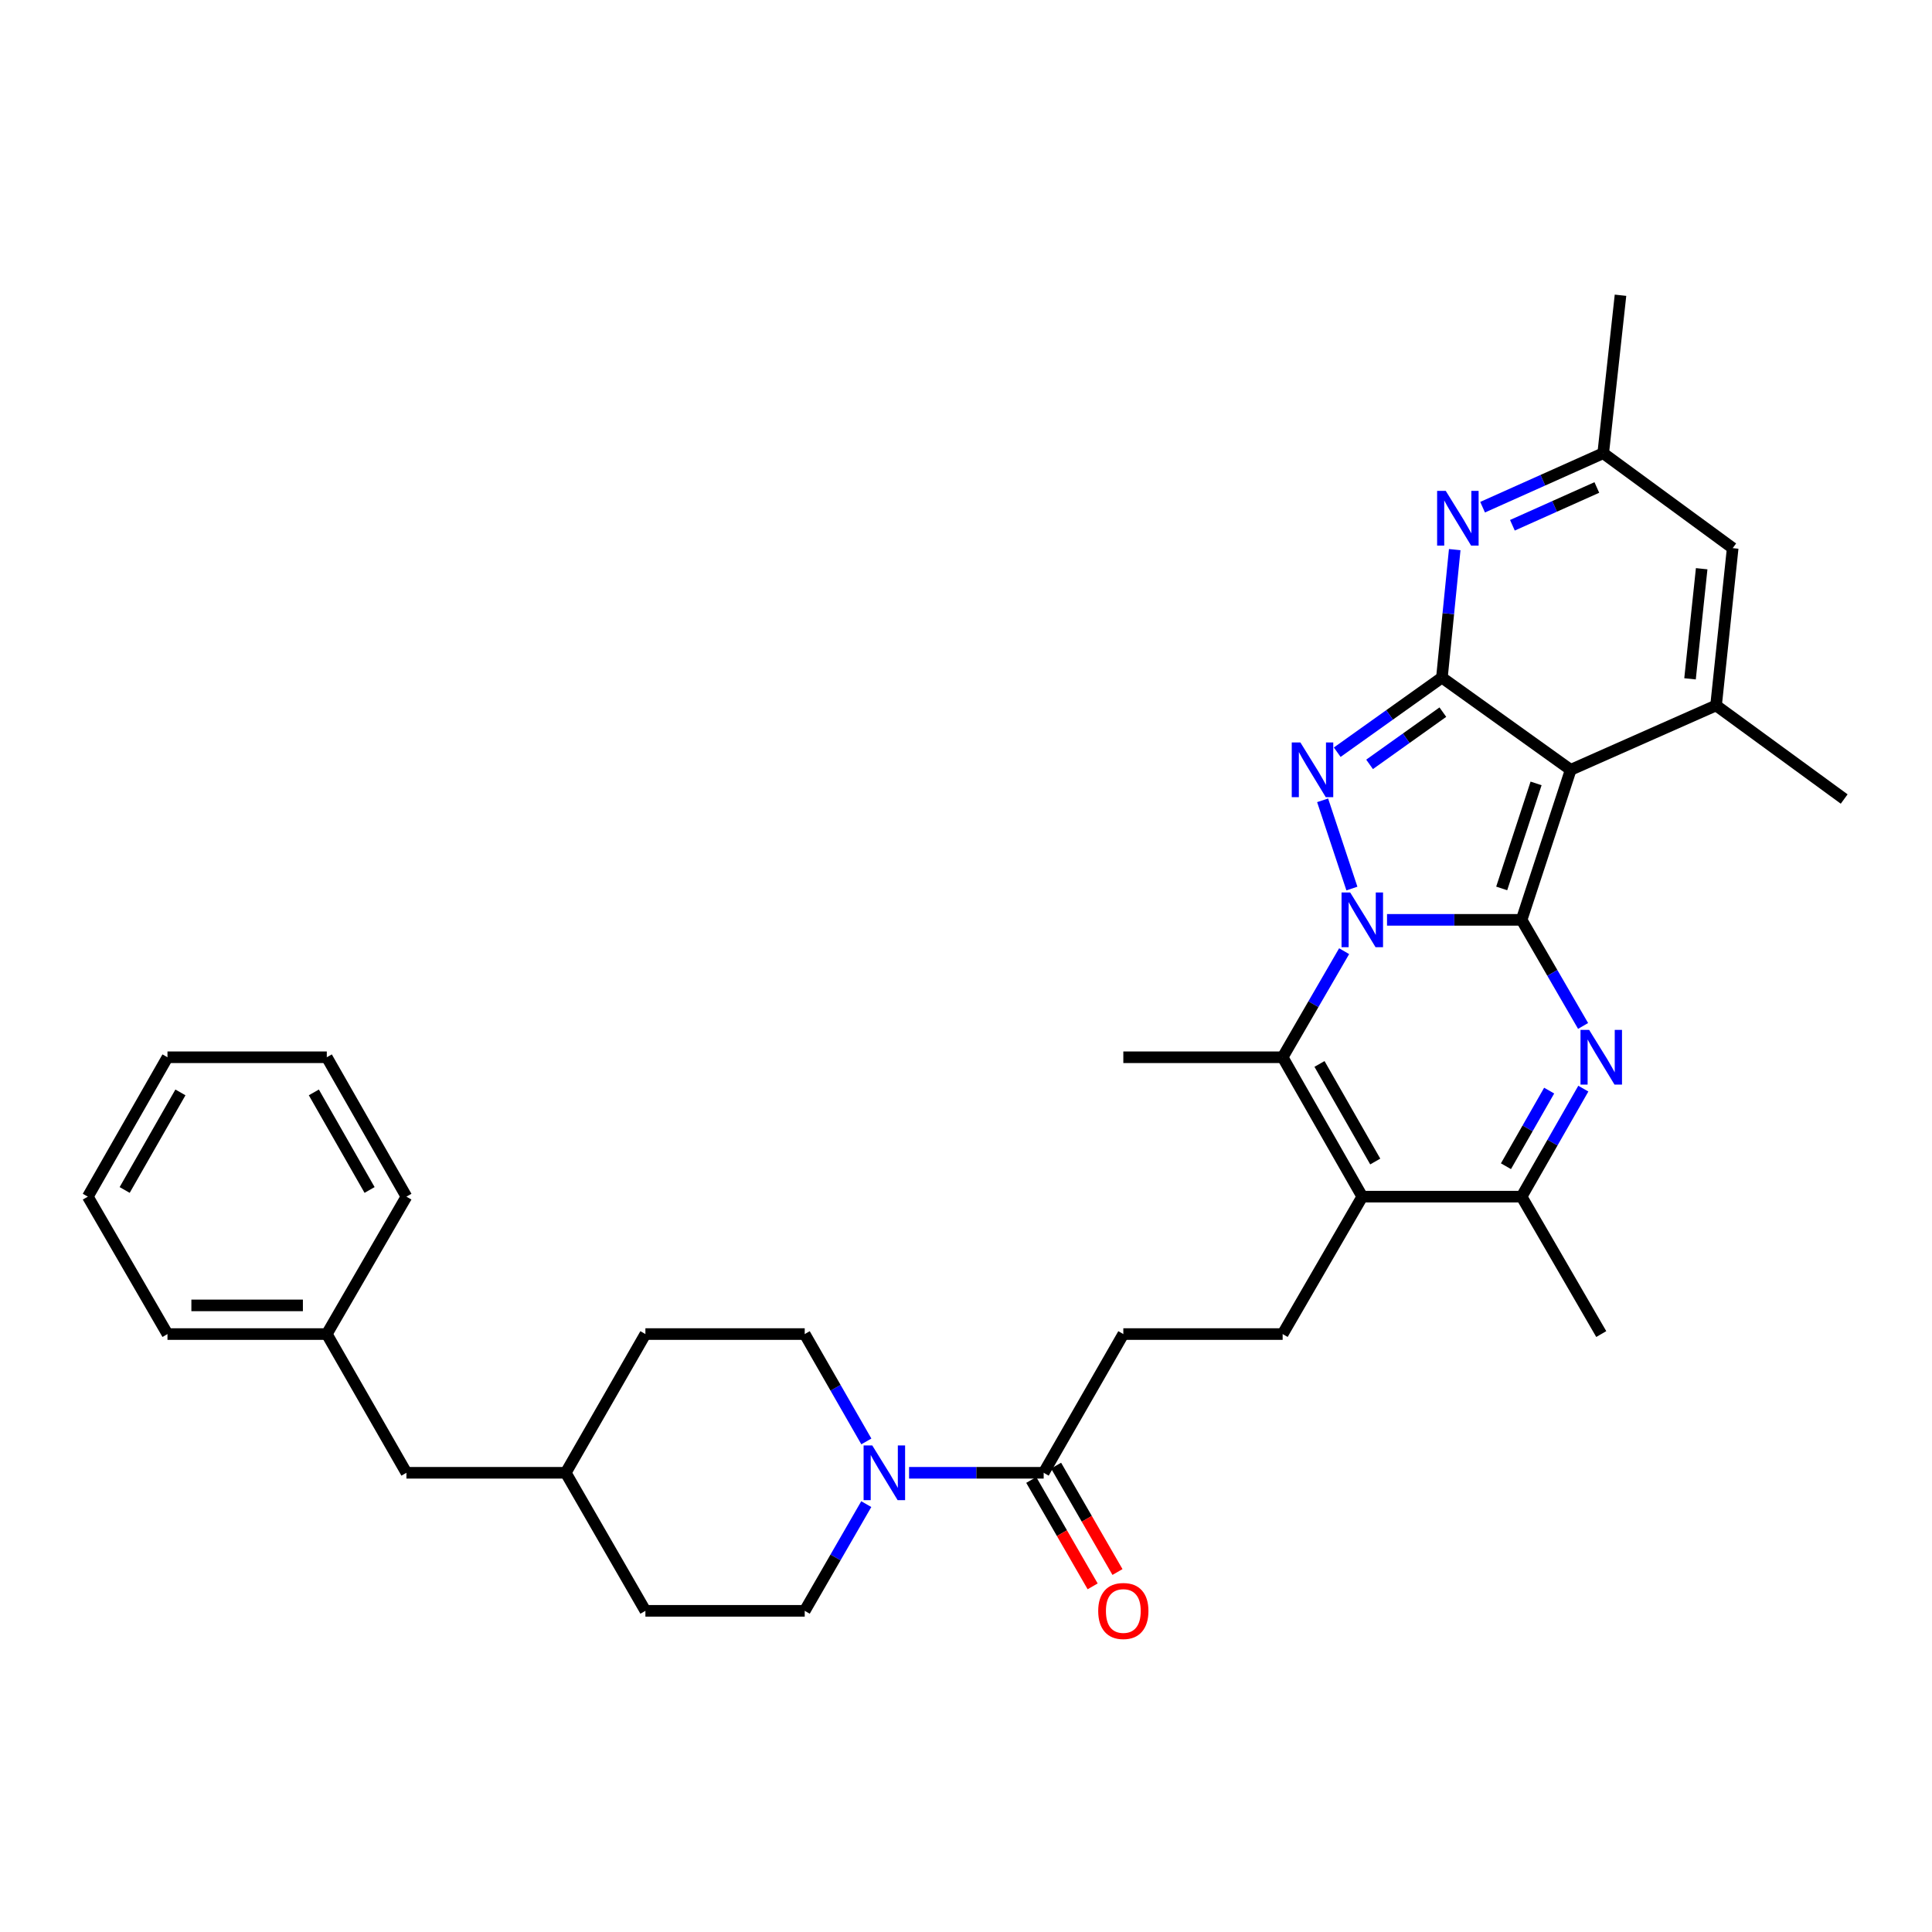 <?xml version='1.0' encoding='iso-8859-1'?>
<svg version='1.1' baseProfile='full'
              xmlns='http://www.w3.org/2000/svg'
                      xmlns:rdkit='http://www.rdkit.org/xml'
                      xmlns:xlink='http://www.w3.org/1999/xlink'
                  xml:space='preserve'
width='1000px' height='1000px' viewBox='0 0 1000 1000'>
<!-- END OF HEADER -->
<rect style='opacity:1.0;fill:#FFFFFF;stroke:none' width='1000' height='1000' x='0' y='0'> </rect>
<path class='bond-0' d='M 787.574,476.114 L 752.747,476.114' style='fill:none;fill-rule:evenodd;stroke:#000000;stroke-width:6px;stroke-linecap:butt;stroke-linejoin:miter;stroke-opacity:1' />
<path class='bond-0' d='M 752.747,476.114 L 717.92,476.114' style='fill:none;fill-rule:evenodd;stroke:#0000FF;stroke-width:6px;stroke-linecap:butt;stroke-linejoin:miter;stroke-opacity:1' />
<path class='bond-1' d='M 787.574,476.114 L 812.989,398.458' style='fill:none;fill-rule:evenodd;stroke:#000000;stroke-width:6px;stroke-linecap:butt;stroke-linejoin:miter;stroke-opacity:1' />
<path class='bond-1' d='M 777.279,459.849 L 795.07,405.49' style='fill:none;fill-rule:evenodd;stroke:#000000;stroke-width:6px;stroke-linecap:butt;stroke-linejoin:miter;stroke-opacity:1' />
<path class='bond-4' d='M 787.574,476.114 L 803.49,503.568' style='fill:none;fill-rule:evenodd;stroke:#000000;stroke-width:6px;stroke-linecap:butt;stroke-linejoin:miter;stroke-opacity:1' />
<path class='bond-4' d='M 803.49,503.568 L 819.405,531.023' style='fill:none;fill-rule:evenodd;stroke:#0000FF;stroke-width:6px;stroke-linecap:butt;stroke-linejoin:miter;stroke-opacity:1' />
<path class='bond-3' d='M 699.741,459.908 L 684.585,414.237' style='fill:none;fill-rule:evenodd;stroke:#0000FF;stroke-width:6px;stroke-linecap:butt;stroke-linejoin:miter;stroke-opacity:1' />
<path class='bond-5' d='M 695.721,492.329 L 679.808,519.784' style='fill:none;fill-rule:evenodd;stroke:#0000FF;stroke-width:6px;stroke-linecap:butt;stroke-linejoin:miter;stroke-opacity:1' />
<path class='bond-5' d='M 679.808,519.784 L 663.896,547.238' style='fill:none;fill-rule:evenodd;stroke:#000000;stroke-width:6px;stroke-linecap:butt;stroke-linejoin:miter;stroke-opacity:1' />
<path class='bond-2' d='M 812.989,398.458 L 746.334,350.72' style='fill:none;fill-rule:evenodd;stroke:#000000;stroke-width:6px;stroke-linecap:butt;stroke-linejoin:miter;stroke-opacity:1' />
<path class='bond-7' d='M 812.989,398.458 L 888.229,365.135' style='fill:none;fill-rule:evenodd;stroke:#000000;stroke-width:6px;stroke-linecap:butt;stroke-linejoin:miter;stroke-opacity:1' />
<path class='bond-8' d='M 746.334,350.72 L 749.649,317.601' style='fill:none;fill-rule:evenodd;stroke:#000000;stroke-width:6px;stroke-linecap:butt;stroke-linejoin:miter;stroke-opacity:1' />
<path class='bond-8' d='M 749.649,317.601 L 752.964,284.481' style='fill:none;fill-rule:evenodd;stroke:#0000FF;stroke-width:6px;stroke-linecap:butt;stroke-linejoin:miter;stroke-opacity:1' />
<path class='bond-33' d='M 746.334,350.72 L 719.24,370.029' style='fill:none;fill-rule:evenodd;stroke:#000000;stroke-width:6px;stroke-linecap:butt;stroke-linejoin:miter;stroke-opacity:1' />
<path class='bond-33' d='M 719.24,370.029 L 692.146,389.339' style='fill:none;fill-rule:evenodd;stroke:#0000FF;stroke-width:6px;stroke-linecap:butt;stroke-linejoin:miter;stroke-opacity:1' />
<path class='bond-33' d='M 746.82,368.601 L 727.854,382.117' style='fill:none;fill-rule:evenodd;stroke:#000000;stroke-width:6px;stroke-linecap:butt;stroke-linejoin:miter;stroke-opacity:1' />
<path class='bond-33' d='M 727.854,382.117 L 708.888,395.634' style='fill:none;fill-rule:evenodd;stroke:#0000FF;stroke-width:6px;stroke-linecap:butt;stroke-linejoin:miter;stroke-opacity:1' />
<path class='bond-9' d='M 819.526,563.476 L 803.55,591.431' style='fill:none;fill-rule:evenodd;stroke:#0000FF;stroke-width:6px;stroke-linecap:butt;stroke-linejoin:miter;stroke-opacity:1' />
<path class='bond-9' d='M 803.55,591.431 L 787.574,619.385' style='fill:none;fill-rule:evenodd;stroke:#000000;stroke-width:6px;stroke-linecap:butt;stroke-linejoin:miter;stroke-opacity:1' />
<path class='bond-9' d='M 801.846,564.497 L 790.663,584.066' style='fill:none;fill-rule:evenodd;stroke:#0000FF;stroke-width:6px;stroke-linecap:butt;stroke-linejoin:miter;stroke-opacity:1' />
<path class='bond-9' d='M 790.663,584.066 L 779.479,603.634' style='fill:none;fill-rule:evenodd;stroke:#000000;stroke-width:6px;stroke-linecap:butt;stroke-linejoin:miter;stroke-opacity:1' />
<path class='bond-19' d='M 663.896,547.238 L 581.432,547.238' style='fill:none;fill-rule:evenodd;stroke:#000000;stroke-width:6px;stroke-linecap:butt;stroke-linejoin:miter;stroke-opacity:1' />
<path class='bond-34' d='M 663.896,547.238 L 705.119,619.385' style='fill:none;fill-rule:evenodd;stroke:#000000;stroke-width:6px;stroke-linecap:butt;stroke-linejoin:miter;stroke-opacity:1' />
<path class='bond-34' d='M 682.967,550.696 L 711.823,601.199' style='fill:none;fill-rule:evenodd;stroke:#000000;stroke-width:6px;stroke-linecap:butt;stroke-linejoin:miter;stroke-opacity:1' />
<path class='bond-6' d='M 705.119,619.385 L 787.574,619.385' style='fill:none;fill-rule:evenodd;stroke:#000000;stroke-width:6px;stroke-linecap:butt;stroke-linejoin:miter;stroke-opacity:1' />
<path class='bond-14' d='M 705.119,619.385 L 663.896,690.51' style='fill:none;fill-rule:evenodd;stroke:#000000;stroke-width:6px;stroke-linecap:butt;stroke-linejoin:miter;stroke-opacity:1' />
<path class='bond-11' d='M 888.229,365.135 L 896.838,283.719' style='fill:none;fill-rule:evenodd;stroke:#000000;stroke-width:6px;stroke-linecap:butt;stroke-linejoin:miter;stroke-opacity:1' />
<path class='bond-11' d='M 874.759,351.362 L 880.785,294.37' style='fill:none;fill-rule:evenodd;stroke:#000000;stroke-width:6px;stroke-linecap:butt;stroke-linejoin:miter;stroke-opacity:1' />
<path class='bond-20' d='M 888.229,365.135 L 954.545,413.574' style='fill:none;fill-rule:evenodd;stroke:#000000;stroke-width:6px;stroke-linecap:butt;stroke-linejoin:miter;stroke-opacity:1' />
<path class='bond-35' d='M 767.389,262.52 L 798.605,248.55' style='fill:none;fill-rule:evenodd;stroke:#0000FF;stroke-width:6px;stroke-linecap:butt;stroke-linejoin:miter;stroke-opacity:1' />
<path class='bond-35' d='M 798.605,248.55 L 829.82,234.579' style='fill:none;fill-rule:evenodd;stroke:#000000;stroke-width:6px;stroke-linecap:butt;stroke-linejoin:miter;stroke-opacity:1' />
<path class='bond-35' d='M 782.817,271.877 L 804.668,262.098' style='fill:none;fill-rule:evenodd;stroke:#0000FF;stroke-width:6px;stroke-linecap:butt;stroke-linejoin:miter;stroke-opacity:1' />
<path class='bond-35' d='M 804.668,262.098 L 826.519,252.319' style='fill:none;fill-rule:evenodd;stroke:#000000;stroke-width:6px;stroke-linecap:butt;stroke-linejoin:miter;stroke-opacity:1' />
<path class='bond-25' d='M 787.574,619.385 L 828.806,690.51' style='fill:none;fill-rule:evenodd;stroke:#000000;stroke-width:6px;stroke-linecap:butt;stroke-linejoin:miter;stroke-opacity:1' />
<path class='bond-10' d='M 470.539,762.311 L 505.37,762.311' style='fill:none;fill-rule:evenodd;stroke:#0000FF;stroke-width:6px;stroke-linecap:butt;stroke-linejoin:miter;stroke-opacity:1' />
<path class='bond-10' d='M 505.37,762.311 L 540.201,762.311' style='fill:none;fill-rule:evenodd;stroke:#000000;stroke-width:6px;stroke-linecap:butt;stroke-linejoin:miter;stroke-opacity:1' />
<path class='bond-16' d='M 448.421,746.081 L 432.472,718.295' style='fill:none;fill-rule:evenodd;stroke:#0000FF;stroke-width:6px;stroke-linecap:butt;stroke-linejoin:miter;stroke-opacity:1' />
<path class='bond-16' d='M 432.472,718.295 L 416.522,690.51' style='fill:none;fill-rule:evenodd;stroke:#000000;stroke-width:6px;stroke-linecap:butt;stroke-linejoin:miter;stroke-opacity:1' />
<path class='bond-17' d='M 448.381,778.533 L 432.452,806.149' style='fill:none;fill-rule:evenodd;stroke:#0000FF;stroke-width:6px;stroke-linecap:butt;stroke-linejoin:miter;stroke-opacity:1' />
<path class='bond-17' d='M 432.452,806.149 L 416.522,833.765' style='fill:none;fill-rule:evenodd;stroke:#000000;stroke-width:6px;stroke-linecap:butt;stroke-linejoin:miter;stroke-opacity:1' />
<path class='bond-13' d='M 896.838,283.719 L 829.82,234.579' style='fill:none;fill-rule:evenodd;stroke:#000000;stroke-width:6px;stroke-linecap:butt;stroke-linejoin:miter;stroke-opacity:1' />
<path class='bond-12' d='M 540.201,762.311 L 581.432,690.51' style='fill:none;fill-rule:evenodd;stroke:#000000;stroke-width:6px;stroke-linecap:butt;stroke-linejoin:miter;stroke-opacity:1' />
<path class='bond-18' d='M 533.773,766.02 L 549.662,793.556' style='fill:none;fill-rule:evenodd;stroke:#000000;stroke-width:6px;stroke-linecap:butt;stroke-linejoin:miter;stroke-opacity:1' />
<path class='bond-18' d='M 549.662,793.556 L 565.551,821.092' style='fill:none;fill-rule:evenodd;stroke:#FF0000;stroke-width:6px;stroke-linecap:butt;stroke-linejoin:miter;stroke-opacity:1' />
<path class='bond-18' d='M 546.629,758.601 L 562.518,786.137' style='fill:none;fill-rule:evenodd;stroke:#000000;stroke-width:6px;stroke-linecap:butt;stroke-linejoin:miter;stroke-opacity:1' />
<path class='bond-18' d='M 562.518,786.137 L 578.407,813.673' style='fill:none;fill-rule:evenodd;stroke:#FF0000;stroke-width:6px;stroke-linecap:butt;stroke-linejoin:miter;stroke-opacity:1' />
<path class='bond-27' d='M 829.82,234.579 L 838.767,152.817' style='fill:none;fill-rule:evenodd;stroke:#000000;stroke-width:6px;stroke-linecap:butt;stroke-linejoin:miter;stroke-opacity:1' />
<path class='bond-15' d='M 663.896,690.51 L 581.432,690.51' style='fill:none;fill-rule:evenodd;stroke:#000000;stroke-width:6px;stroke-linecap:butt;stroke-linejoin:miter;stroke-opacity:1' />
<path class='bond-22' d='M 416.522,690.51 L 334.059,690.51' style='fill:none;fill-rule:evenodd;stroke:#000000;stroke-width:6px;stroke-linecap:butt;stroke-linejoin:miter;stroke-opacity:1' />
<path class='bond-23' d='M 416.522,833.765 L 334.059,833.765' style='fill:none;fill-rule:evenodd;stroke:#000000;stroke-width:6px;stroke-linecap:butt;stroke-linejoin:miter;stroke-opacity:1' />
<path class='bond-21' d='M 210.364,762.311 L 292.828,762.311' style='fill:none;fill-rule:evenodd;stroke:#000000;stroke-width:6px;stroke-linecap:butt;stroke-linejoin:miter;stroke-opacity:1' />
<path class='bond-26' d='M 210.364,762.311 L 169.149,690.51' style='fill:none;fill-rule:evenodd;stroke:#000000;stroke-width:6px;stroke-linecap:butt;stroke-linejoin:miter;stroke-opacity:1' />
<path class='bond-36' d='M 334.059,690.51 L 292.828,762.311' style='fill:none;fill-rule:evenodd;stroke:#000000;stroke-width:6px;stroke-linecap:butt;stroke-linejoin:miter;stroke-opacity:1' />
<path class='bond-24' d='M 334.059,833.765 L 292.828,762.311' style='fill:none;fill-rule:evenodd;stroke:#000000;stroke-width:6px;stroke-linecap:butt;stroke-linejoin:miter;stroke-opacity:1' />
<path class='bond-28' d='M 169.149,690.51 L 86.686,690.51' style='fill:none;fill-rule:evenodd;stroke:#000000;stroke-width:6px;stroke-linecap:butt;stroke-linejoin:miter;stroke-opacity:1' />
<path class='bond-28' d='M 156.78,675.667 L 99.056,675.667' style='fill:none;fill-rule:evenodd;stroke:#000000;stroke-width:6px;stroke-linecap:butt;stroke-linejoin:miter;stroke-opacity:1' />
<path class='bond-29' d='M 169.149,690.51 L 210.364,619.385' style='fill:none;fill-rule:evenodd;stroke:#000000;stroke-width:6px;stroke-linecap:butt;stroke-linejoin:miter;stroke-opacity:1' />
<path class='bond-31' d='M 86.686,690.51 L 45.455,619.385' style='fill:none;fill-rule:evenodd;stroke:#000000;stroke-width:6px;stroke-linecap:butt;stroke-linejoin:miter;stroke-opacity:1' />
<path class='bond-30' d='M 210.364,619.385 L 169.149,547.238' style='fill:none;fill-rule:evenodd;stroke:#000000;stroke-width:6px;stroke-linecap:butt;stroke-linejoin:miter;stroke-opacity:1' />
<path class='bond-30' d='M 191.294,615.926 L 162.443,565.423' style='fill:none;fill-rule:evenodd;stroke:#000000;stroke-width:6px;stroke-linecap:butt;stroke-linejoin:miter;stroke-opacity:1' />
<path class='bond-32' d='M 169.149,547.238 L 86.686,547.238' style='fill:none;fill-rule:evenodd;stroke:#000000;stroke-width:6px;stroke-linecap:butt;stroke-linejoin:miter;stroke-opacity:1' />
<path class='bond-37' d='M 45.455,619.385 L 86.686,547.238' style='fill:none;fill-rule:evenodd;stroke:#000000;stroke-width:6px;stroke-linecap:butt;stroke-linejoin:miter;stroke-opacity:1' />
<path class='bond-37' d='M 64.527,615.928 L 93.389,565.425' style='fill:none;fill-rule:evenodd;stroke:#000000;stroke-width:6px;stroke-linecap:butt;stroke-linejoin:miter;stroke-opacity:1' />
<path  class='atom-1' d='M 698.859 461.954
L 708.139 476.954
Q 709.059 478.434, 710.539 481.114
Q 712.019 483.794, 712.099 483.954
L 712.099 461.954
L 715.859 461.954
L 715.859 490.274
L 711.979 490.274
L 702.019 473.874
Q 700.859 471.954, 699.619 469.754
Q 698.419 467.554, 698.059 466.874
L 698.059 490.274
L 694.379 490.274
L 694.379 461.954
L 698.859 461.954
' fill='#0000FF'/>
<path  class='atom-4' d='M 673.089 384.298
L 682.369 399.298
Q 683.289 400.778, 684.769 403.458
Q 686.249 406.138, 686.329 406.298
L 686.329 384.298
L 690.089 384.298
L 690.089 412.618
L 686.209 412.618
L 676.249 396.218
Q 675.089 394.298, 673.849 392.098
Q 672.649 389.898, 672.289 389.218
L 672.289 412.618
L 668.609 412.618
L 668.609 384.298
L 673.089 384.298
' fill='#0000FF'/>
<path  class='atom-5' d='M 822.546 533.078
L 831.826 548.078
Q 832.746 549.558, 834.226 552.238
Q 835.706 554.918, 835.786 555.078
L 835.786 533.078
L 839.546 533.078
L 839.546 561.398
L 835.666 561.398
L 825.706 544.998
Q 824.546 543.078, 823.306 540.878
Q 822.106 538.678, 821.746 537.998
L 821.746 561.398
L 818.066 561.398
L 818.066 533.078
L 822.546 533.078
' fill='#0000FF'/>
<path  class='atom-9' d='M 748.329 254.089
L 757.609 269.089
Q 758.529 270.569, 760.009 273.249
Q 761.489 275.929, 761.569 276.089
L 761.569 254.089
L 765.329 254.089
L 765.329 282.409
L 761.449 282.409
L 751.489 266.009
Q 750.329 264.089, 749.089 261.889
Q 747.889 259.689, 747.529 259.009
L 747.529 282.409
L 743.849 282.409
L 743.849 254.089
L 748.329 254.089
' fill='#0000FF'/>
<path  class='atom-11' d='M 451.478 748.151
L 460.758 763.151
Q 461.678 764.631, 463.158 767.311
Q 464.638 769.991, 464.718 770.151
L 464.718 748.151
L 468.478 748.151
L 468.478 776.471
L 464.598 776.471
L 454.638 760.071
Q 453.478 758.151, 452.238 755.951
Q 451.038 753.751, 450.678 753.071
L 450.678 776.471
L 446.998 776.471
L 446.998 748.151
L 451.478 748.151
' fill='#0000FF'/>
<path  class='atom-19' d='M 568.432 833.845
Q 568.432 827.045, 571.792 823.245
Q 575.152 819.445, 581.432 819.445
Q 587.712 819.445, 591.072 823.245
Q 594.432 827.045, 594.432 833.845
Q 594.432 840.725, 591.032 844.645
Q 587.632 848.525, 581.432 848.525
Q 575.192 848.525, 571.792 844.645
Q 568.432 840.765, 568.432 833.845
M 581.432 845.325
Q 585.752 845.325, 588.072 842.445
Q 590.432 839.525, 590.432 833.845
Q 590.432 828.285, 588.072 825.485
Q 585.752 822.645, 581.432 822.645
Q 577.112 822.645, 574.752 825.445
Q 572.432 828.245, 572.432 833.845
Q 572.432 839.565, 574.752 842.445
Q 577.112 845.325, 581.432 845.325
' fill='#FF0000'/>
</svg>
